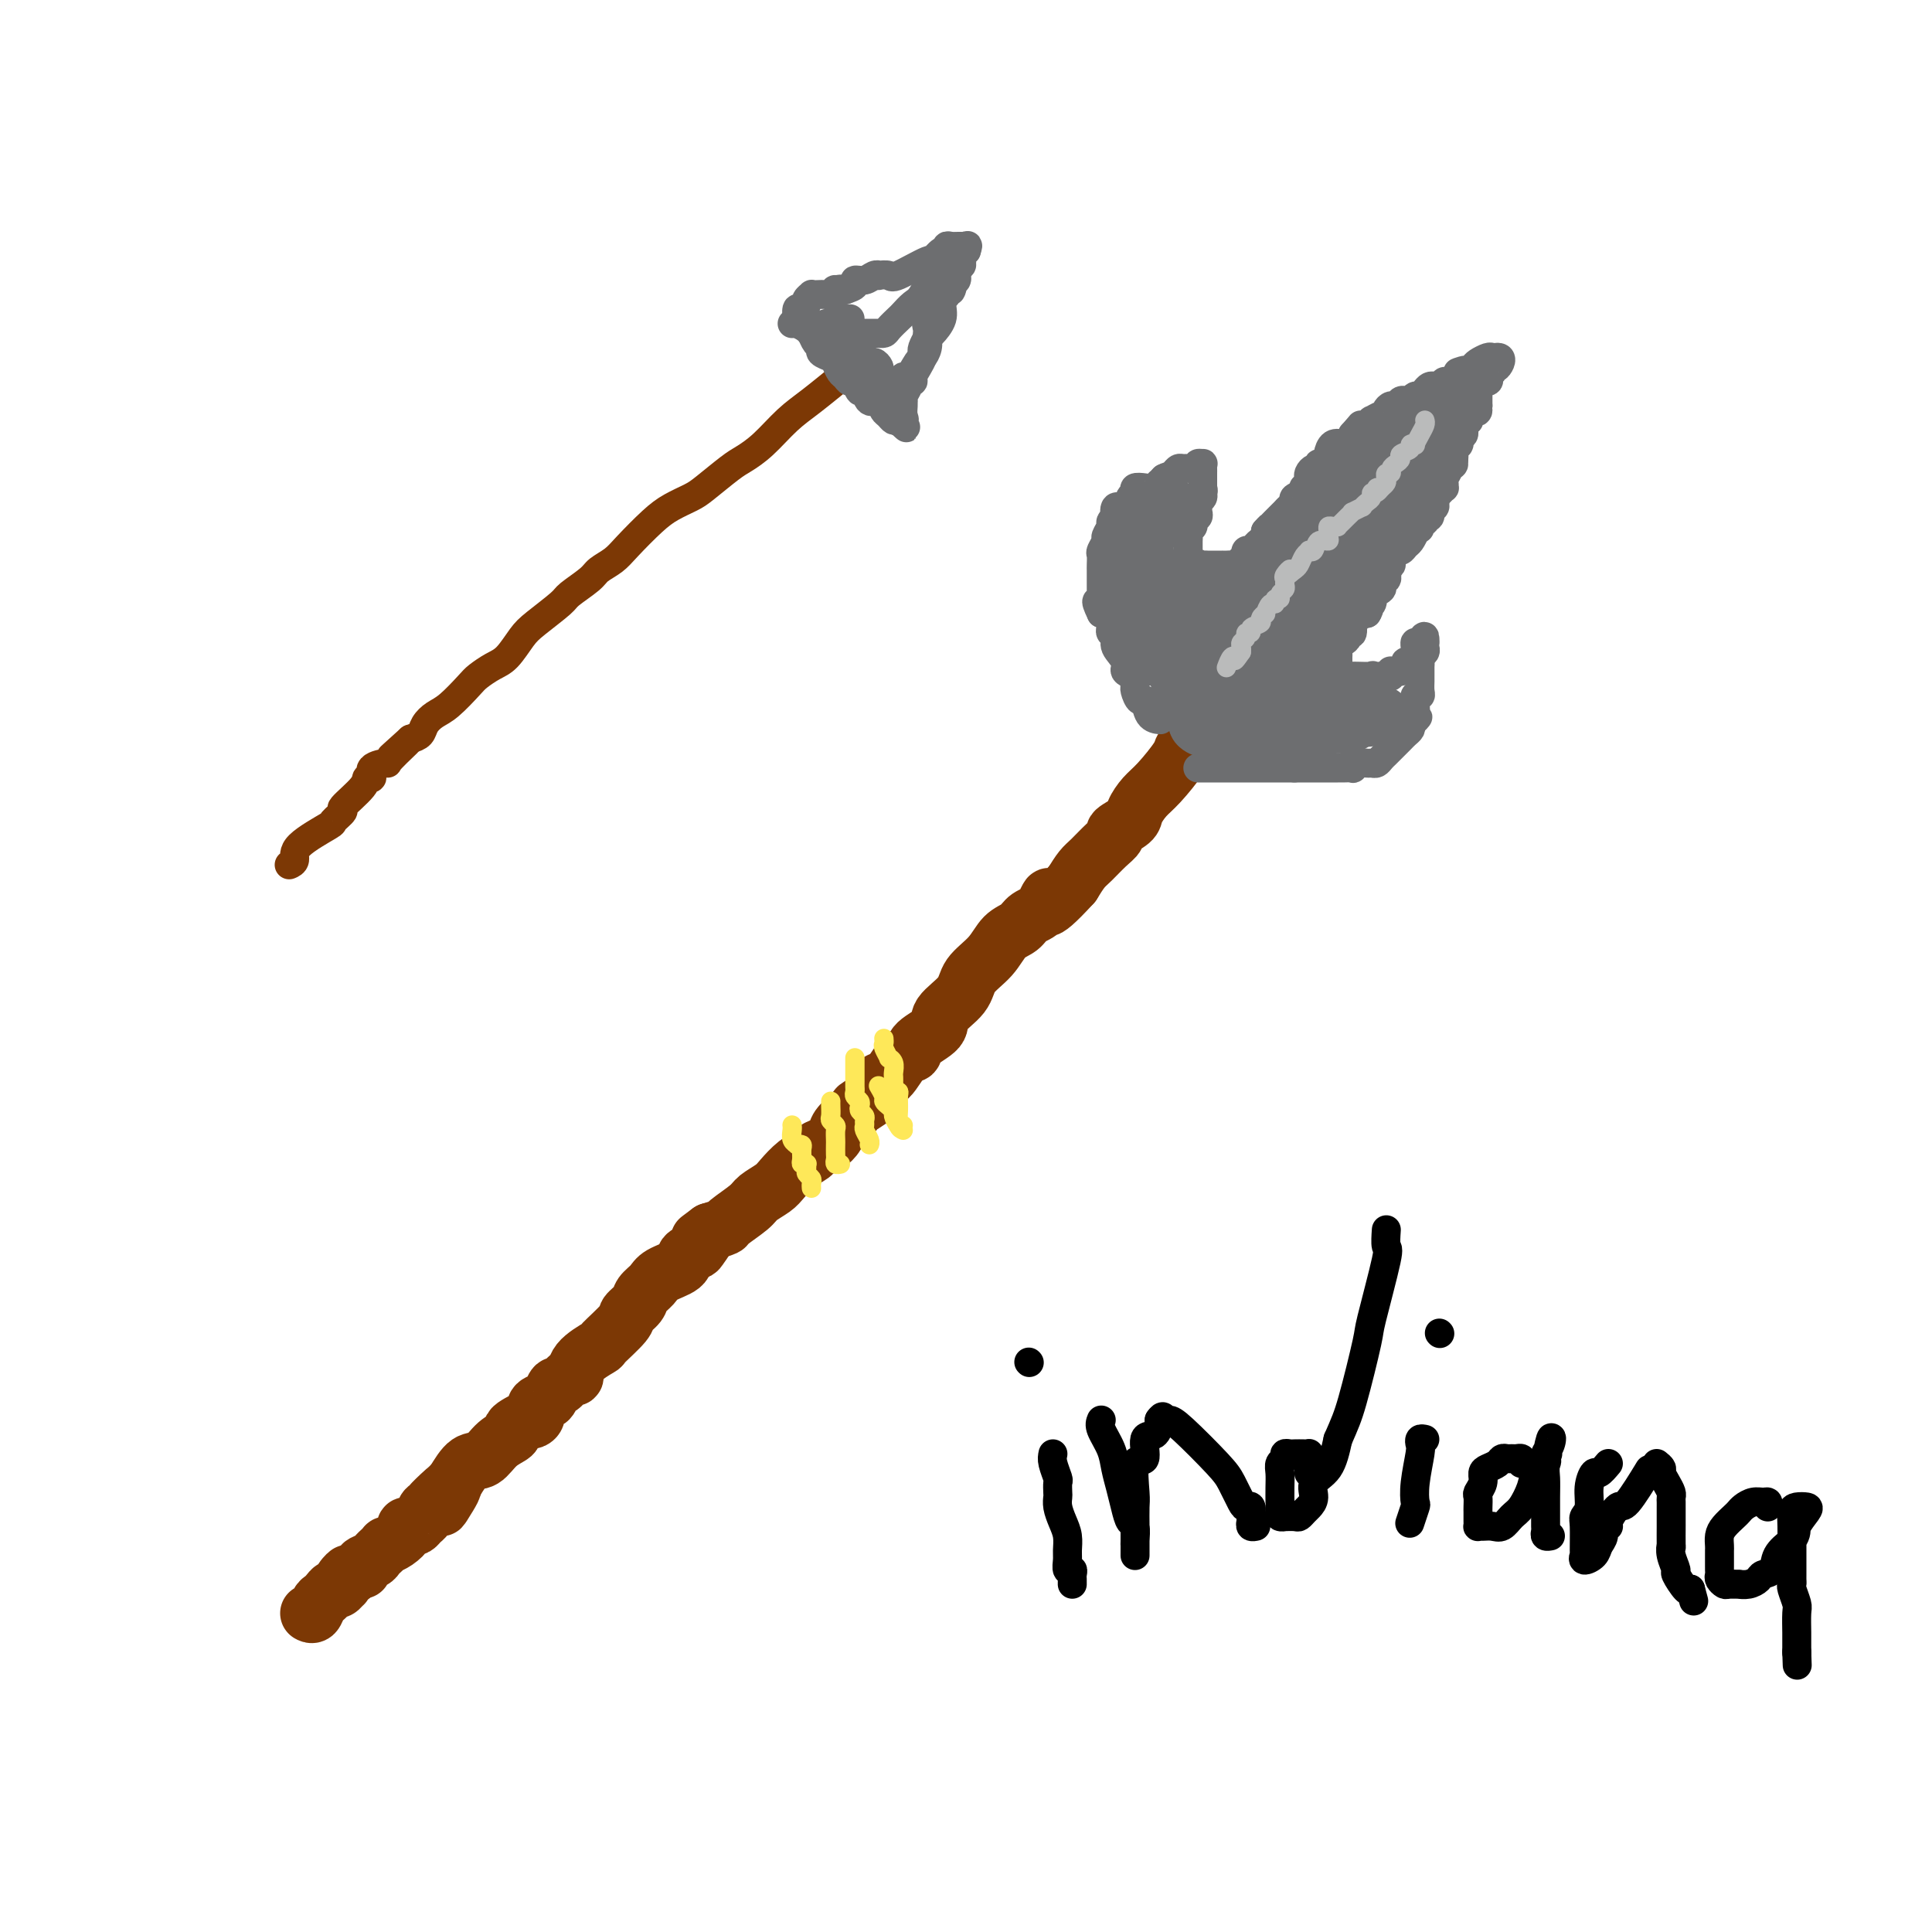 <svg viewBox='0 0 400 400' version='1.1' xmlns='http://www.w3.org/2000/svg' xmlns:xlink='http://www.w3.org/1999/xlink'><g fill='none' stroke='#7C3805' stroke-width='12' stroke-linecap='round' stroke-linejoin='round'><path d='M263,134c-0.335,0.018 -0.671,0.036 -1,0c-0.329,-0.036 -0.653,-0.124 -1,0c-0.347,0.124 -0.719,0.462 -1,1c-0.281,0.538 -0.470,1.277 -1,2c-0.530,0.723 -1.399,1.431 -2,2c-0.601,0.569 -0.934,0.998 -1,1c-0.066,0.002 0.134,-0.423 0,0c-0.134,0.423 -0.602,1.693 -1,2c-0.398,0.307 -0.725,-0.349 -1,0c-0.275,0.349 -0.498,1.704 -1,3c-0.502,1.296 -1.284,2.532 -2,3c-0.716,0.468 -1.367,0.166 -2,1c-0.633,0.834 -1.247,2.803 -2,4c-0.753,1.197 -1.645,1.623 -2,2c-0.355,0.377 -0.173,0.705 -1,2c-0.827,1.295 -2.664,3.555 -4,5c-1.336,1.445 -2.171,2.074 -3,3c-0.829,0.926 -1.653,2.148 -2,3c-0.347,0.852 -0.218,1.334 -1,2c-0.782,0.666 -2.474,1.514 -3,2c-0.526,0.486 0.116,0.608 0,1c-0.116,0.392 -0.990,1.054 -2,2c-1.010,0.946 -2.157,2.178 -3,3c-0.843,0.822 -1.384,1.235 -2,2c-0.616,0.765 -1.308,1.883 -2,3'/><path d='M222,183c-7.457,8.164 -5.601,4.073 -5,3c0.601,-1.073 -0.053,0.873 -1,2c-0.947,1.127 -2.187,1.434 -3,2c-0.813,0.566 -1.198,1.389 -2,2c-0.802,0.611 -2.020,1.010 -3,2c-0.980,0.990 -1.723,2.572 -3,4c-1.277,1.428 -3.089,2.704 -4,4c-0.911,1.296 -0.922,2.614 -2,4c-1.078,1.386 -3.222,2.841 -4,4c-0.778,1.159 -0.189,2.024 -1,3c-0.811,0.976 -3.021,2.064 -4,3c-0.979,0.936 -0.728,1.719 -1,2c-0.272,0.281 -1.069,0.058 -2,1c-0.931,0.942 -1.998,3.048 -3,4c-1.002,0.952 -1.939,0.748 -2,1c-0.061,0.252 0.756,0.959 0,2c-0.756,1.041 -3.084,2.415 -4,3c-0.916,0.585 -0.421,0.380 -1,1c-0.579,0.620 -2.234,2.063 -3,3c-0.766,0.937 -0.645,1.366 -1,2c-0.355,0.634 -1.187,1.472 -2,2c-0.813,0.528 -1.606,0.746 -2,1c-0.394,0.254 -0.389,0.544 -1,1c-0.611,0.456 -1.838,1.080 -3,2c-1.162,0.920 -2.259,2.138 -3,3c-0.741,0.862 -1.124,1.369 -2,2c-0.876,0.631 -2.243,1.387 -3,2c-0.757,0.613 -0.904,1.082 -2,2c-1.096,0.918 -3.141,2.286 -4,3c-0.859,0.714 -0.531,0.776 -1,1c-0.469,0.224 -1.734,0.612 -3,1'/><path d='M147,255c-3.886,2.903 -1.602,1.162 -1,1c0.602,-0.162 -0.479,1.255 -1,2c-0.521,0.745 -0.481,0.818 -1,1c-0.519,0.182 -1.596,0.471 -2,1c-0.404,0.529 -0.134,1.296 -1,2c-0.866,0.704 -2.867,1.344 -4,2c-1.133,0.656 -1.400,1.328 -2,2c-0.600,0.672 -1.535,1.343 -2,2c-0.465,0.657 -0.461,1.298 -1,2c-0.539,0.702 -1.623,1.464 -2,2c-0.377,0.536 -0.048,0.845 -1,2c-0.952,1.155 -3.185,3.155 -4,4c-0.815,0.845 -0.211,0.536 -1,1c-0.789,0.464 -2.971,1.702 -4,3c-1.029,1.298 -0.906,2.656 -1,3c-0.094,0.344 -0.405,-0.325 -1,0c-0.595,0.325 -1.474,1.644 -2,2c-0.526,0.356 -0.700,-0.252 -1,0c-0.300,0.252 -0.724,1.364 -1,2c-0.276,0.636 -0.402,0.797 -1,1c-0.598,0.203 -1.669,0.450 -2,1c-0.331,0.550 0.079,1.404 0,2c-0.079,0.596 -0.646,0.933 -1,1c-0.354,0.067 -0.496,-0.135 -1,0c-0.504,0.135 -1.370,0.608 -2,1c-0.630,0.392 -1.025,0.705 -1,1c0.025,0.295 0.471,0.574 0,1c-0.471,0.426 -1.858,1.001 -3,2c-1.142,0.999 -2.038,2.423 -3,3c-0.962,0.577 -1.989,0.308 -3,1c-1.011,0.692 -2.005,2.346 -3,4'/><path d='M94,307c-8.374,8.106 -2.808,2.371 -1,1c1.808,-1.371 -0.142,1.622 -1,3c-0.858,1.378 -0.625,1.143 -1,1c-0.375,-0.143 -1.357,-0.192 -2,0c-0.643,0.192 -0.945,0.626 -1,1c-0.055,0.374 0.139,0.688 0,1c-0.139,0.312 -0.610,0.622 -1,1c-0.390,0.378 -0.698,0.826 -1,1c-0.302,0.174 -0.596,0.075 -1,0c-0.404,-0.075 -0.916,-0.126 -1,0c-0.084,0.126 0.262,0.429 0,1c-0.262,0.571 -1.131,1.410 -2,2c-0.869,0.590 -1.737,0.932 -2,1c-0.263,0.068 0.079,-0.137 0,0c-0.079,0.137 -0.581,0.615 -1,1c-0.419,0.385 -0.756,0.677 -1,1c-0.244,0.323 -0.394,0.678 -1,1c-0.606,0.322 -1.668,0.612 -2,1c-0.332,0.388 0.064,0.874 0,1c-0.064,0.126 -0.590,-0.107 -1,0c-0.410,0.107 -0.705,0.553 -1,1'/><path d='M73,326c-3.415,2.896 -1.454,0.636 -1,0c0.454,-0.636 -0.599,0.351 -1,1c-0.401,0.649 -0.149,0.962 0,1c0.149,0.038 0.195,-0.197 0,0c-0.195,0.197 -0.630,0.825 -1,1c-0.370,0.175 -0.676,-0.103 -1,0c-0.324,0.103 -0.665,0.588 -1,1c-0.335,0.412 -0.664,0.751 -1,1c-0.336,0.249 -0.678,0.407 -1,1c-0.322,0.593 -0.625,1.621 -1,2c-0.375,0.379 -0.821,0.108 -1,0c-0.179,-0.108 -0.089,-0.054 0,0'/></g>
<g fill='none' stroke='#6D6E70' stroke-width='6' stroke-linecap='round' stroke-linejoin='round'><path d='M240,149c0.202,0.018 0.404,0.037 0,0c-0.404,-0.037 -1.415,-0.128 -2,-1c-0.585,-0.872 -0.746,-2.524 -1,-3c-0.254,-0.476 -0.602,0.223 -1,0c-0.398,-0.223 -0.847,-1.369 -1,-2c-0.153,-0.631 -0.011,-0.749 0,-1c0.011,-0.251 -0.110,-0.637 0,-1c0.110,-0.363 0.451,-0.703 0,-1c-0.451,-0.297 -1.694,-0.552 -2,-1c-0.306,-0.448 0.324,-1.090 0,-2c-0.324,-0.910 -1.604,-2.089 -2,-3c-0.396,-0.911 0.091,-1.553 0,-2c-0.091,-0.447 -0.759,-0.698 -1,-1c-0.241,-0.302 -0.053,-0.656 0,-1c0.053,-0.344 -0.027,-0.680 0,-1c0.027,-0.320 0.161,-0.625 0,-1c-0.161,-0.375 -0.617,-0.822 -1,-1c-0.383,-0.178 -0.691,-0.089 -1,0'/><path d='M228,127c-1.856,-3.810 -0.497,-2.334 0,-2c0.497,0.334 0.133,-0.474 0,-1c-0.133,-0.526 -0.036,-0.772 0,-1c0.036,-0.228 0.010,-0.439 0,-1c-0.010,-0.561 -0.003,-1.473 0,-2c0.003,-0.527 0.001,-0.670 0,-1c-0.001,-0.330 -0.001,-0.847 0,-1c0.001,-0.153 0.004,0.057 0,0c-0.004,-0.057 -0.016,-0.381 0,-1c0.016,-0.619 0.061,-1.532 0,-2c-0.061,-0.468 -0.228,-0.492 0,-1c0.228,-0.508 0.849,-1.499 1,-2c0.151,-0.501 -0.169,-0.510 0,-1c0.169,-0.490 0.828,-1.460 1,-2c0.172,-0.540 -0.143,-0.651 0,-1c0.143,-0.349 0.745,-0.938 1,-1c0.255,-0.062 0.164,0.401 0,0c-0.164,-0.401 -0.399,-1.666 0,-2c0.399,-0.334 1.433,0.264 2,0c0.567,-0.264 0.666,-1.390 1,-2c0.334,-0.610 0.902,-0.703 1,-1c0.098,-0.297 -0.276,-0.797 0,-1c0.276,-0.203 1.201,-0.110 2,0c0.799,0.110 1.472,0.236 2,0c0.528,-0.236 0.911,-0.833 1,-1c0.089,-0.167 -0.118,0.095 0,0c0.118,-0.095 0.559,-0.548 1,-1'/><path d='M241,99c1.727,-0.884 1.044,-0.094 1,0c-0.044,0.094 0.553,-0.510 1,-1c0.447,-0.490 0.746,-0.867 1,-1c0.254,-0.133 0.464,-0.021 1,0c0.536,0.021 1.397,-0.048 2,0c0.603,0.048 0.946,0.212 1,0c0.054,-0.212 -0.182,-0.800 0,-1c0.182,-0.200 0.781,-0.012 1,0c0.219,0.012 0.059,-0.152 0,0c-0.059,0.152 -0.016,0.619 0,1c0.016,0.381 0.004,0.677 0,1c-0.004,0.323 -0.001,0.674 0,1c0.001,0.326 0.000,0.626 0,1c-0.000,0.374 -0.000,0.821 0,1c0.000,0.179 0.000,0.089 0,0'/><path d='M249,101c0.293,0.797 0.026,0.788 0,1c-0.026,0.212 0.189,0.644 0,1c-0.189,0.356 -0.783,0.634 -1,1c-0.217,0.366 -0.057,0.819 0,1c0.057,0.181 0.011,0.090 0,0c-0.011,-0.090 0.012,-0.179 0,0c-0.012,0.179 -0.060,0.625 0,1c0.060,0.375 0.226,0.678 0,1c-0.226,0.322 -0.845,0.662 -1,1c-0.155,0.338 0.155,0.673 0,1c-0.155,0.327 -0.774,0.646 -1,1c-0.226,0.354 -0.060,0.742 0,1c0.060,0.258 0.015,0.384 0,1c-0.015,0.616 -0.001,1.720 0,2c0.001,0.280 -0.010,-0.265 0,0c0.010,0.265 0.041,1.341 0,2c-0.041,0.659 -0.155,0.903 0,1c0.155,0.097 0.577,0.049 1,0'/><path d='M247,117c-0.070,2.475 0.753,0.663 1,0c0.247,-0.663 -0.084,-0.178 0,0c0.084,0.178 0.582,0.048 1,0c0.418,-0.048 0.756,-0.013 1,0c0.244,0.013 0.394,0.003 1,0c0.606,-0.003 1.668,0.000 2,0c0.332,-0.000 -0.065,-0.004 0,0c0.065,0.004 0.591,0.015 1,0c0.409,-0.015 0.702,-0.056 1,0c0.298,0.056 0.602,0.208 1,0c0.398,-0.208 0.891,-0.778 1,-1c0.109,-0.222 -0.164,-0.098 0,0c0.164,0.098 0.766,0.171 1,0c0.234,-0.171 0.100,-0.585 0,-1c-0.100,-0.415 -0.168,-0.832 0,-1c0.168,-0.168 0.571,-0.087 1,0c0.429,0.087 0.886,0.182 1,0c0.114,-0.182 -0.113,-0.640 0,-1c0.113,-0.360 0.566,-0.622 1,-1c0.434,-0.378 0.848,-0.871 1,-1c0.152,-0.129 0.044,0.106 0,0c-0.044,-0.106 -0.022,-0.553 0,-1'/><path d='M262,110c1.107,-1.262 0.874,-0.915 1,-1c0.126,-0.085 0.613,-0.600 1,-1c0.387,-0.400 0.676,-0.685 1,-1c0.324,-0.315 0.683,-0.662 1,-1c0.317,-0.338 0.593,-0.669 1,-1c0.407,-0.331 0.945,-0.662 1,-1c0.055,-0.338 -0.374,-0.682 0,-1c0.374,-0.318 1.550,-0.610 2,-1c0.450,-0.390 0.172,-0.878 0,-1c-0.172,-0.122 -0.240,0.121 0,0c0.240,-0.121 0.786,-0.606 1,-1c0.214,-0.394 0.095,-0.698 0,-1c-0.095,-0.302 -0.166,-0.602 0,-1c0.166,-0.398 0.570,-0.895 1,-1c0.430,-0.105 0.885,0.180 1,0c0.115,-0.180 -0.111,-0.826 0,-1c0.111,-0.174 0.558,0.125 1,0c0.442,-0.125 0.878,-0.674 1,-1c0.122,-0.326 -0.069,-0.430 0,-1c0.069,-0.570 0.397,-1.606 1,-2c0.603,-0.394 1.481,-0.147 2,0c0.519,0.147 0.678,0.193 1,0c0.322,-0.193 0.806,-0.627 1,-1c0.194,-0.373 0.097,-0.687 0,-1'/><path d='M280,90c2.947,-3.338 1.316,-1.683 1,-1c-0.316,0.683 0.684,0.394 1,0c0.316,-0.394 -0.052,-0.894 0,-1c0.052,-0.106 0.526,0.183 1,0c0.474,-0.183 0.949,-0.836 1,-1c0.051,-0.164 -0.323,0.162 0,0c0.323,-0.162 1.343,-0.813 2,-1c0.657,-0.187 0.949,0.090 1,0c0.051,-0.090 -0.141,-0.546 0,-1c0.141,-0.454 0.615,-0.905 1,-1c0.385,-0.095 0.680,0.167 1,0c0.320,-0.167 0.663,-0.762 1,-1c0.337,-0.238 0.668,-0.119 1,0c0.332,0.119 0.666,0.238 1,0c0.334,-0.238 0.667,-0.835 1,-1c0.333,-0.165 0.667,0.100 1,0c0.333,-0.100 0.667,-0.567 1,-1c0.333,-0.433 0.666,-0.833 1,-1c0.334,-0.167 0.670,-0.100 1,0c0.330,0.100 0.656,0.233 1,0c0.344,-0.233 0.708,-0.832 1,-1c0.292,-0.168 0.512,0.095 1,0c0.488,-0.095 1.244,-0.547 2,-1'/><path d='M302,78c3.355,-2.079 0.743,-1.278 0,-1c-0.743,0.278 0.382,0.032 1,0c0.618,-0.032 0.729,0.149 1,0c0.271,-0.149 0.703,-0.628 1,-1c0.297,-0.372 0.458,-0.635 1,-1c0.542,-0.365 1.465,-0.830 2,-1c0.535,-0.170 0.683,-0.046 1,0c0.317,0.046 0.805,0.013 1,0c0.195,-0.013 0.098,-0.007 0,0'/><path d='M310,74c1.302,-0.149 0.559,1.480 0,2c-0.559,0.520 -0.932,-0.067 -1,0c-0.068,0.067 0.170,0.788 0,1c-0.170,0.212 -0.750,-0.084 -1,0c-0.250,0.084 -0.172,0.547 0,1c0.172,0.453 0.438,0.895 0,1c-0.438,0.105 -1.582,-0.125 -2,0c-0.418,0.125 -0.112,0.607 0,1c0.112,0.393 0.030,0.696 0,1c-0.030,0.304 -0.008,0.607 0,1c0.008,0.393 0.002,0.875 0,1c-0.002,0.125 -0.001,-0.107 0,0c0.001,0.107 0.000,0.554 0,1'/><path d='M306,84c-0.574,1.785 -0.009,1.249 0,1c0.009,-0.249 -0.537,-0.211 -1,0c-0.463,0.211 -0.842,0.595 -1,1c-0.158,0.405 -0.095,0.829 0,1c0.095,0.171 0.223,0.087 0,0c-0.223,-0.087 -0.796,-0.178 -1,0c-0.204,0.178 -0.041,0.626 0,1c0.041,0.374 -0.042,0.675 0,1c0.042,0.325 0.208,0.675 0,1c-0.208,0.325 -0.792,0.626 -1,1c-0.208,0.374 -0.042,0.821 0,1c0.042,0.179 -0.041,0.089 0,0c0.041,-0.089 0.207,-0.179 0,0c-0.207,0.179 -0.786,0.625 -1,1c-0.214,0.375 -0.061,0.679 0,1c0.061,0.321 0.031,0.661 0,1'/><path d='M301,95c-0.708,1.937 0.020,1.278 0,1c-0.020,-0.278 -0.790,-0.176 -1,0c-0.210,0.176 0.141,0.425 0,1c-0.141,0.575 -0.773,1.477 -1,2c-0.227,0.523 -0.051,0.666 0,1c0.051,0.334 -0.025,0.860 0,1c0.025,0.140 0.151,-0.107 0,0c-0.151,0.107 -0.579,0.567 -1,1c-0.421,0.433 -0.835,0.838 -1,1c-0.165,0.162 -0.083,0.081 0,0'/><path d='M248,159c0.651,0.000 1.302,0.000 2,0c0.698,0.000 1.444,0.000 2,0c0.556,0.000 0.922,0.000 1,0c0.078,0.000 -0.133,0.000 0,0c0.133,0.000 0.609,0.000 1,0c0.391,0.000 0.696,0.000 1,0c0.304,0.000 0.605,0.000 1,0c0.395,0.000 0.883,0.000 1,0c0.117,0.000 -0.137,0.000 0,0c0.137,0.000 0.667,0.000 1,0c0.333,0.000 0.471,0.000 1,0c0.529,0.000 1.451,0.000 2,0c0.549,0.000 0.725,0.000 1,0c0.275,-0.000 0.647,-0.000 1,0c0.353,0.000 0.686,0.000 1,0c0.314,-0.000 0.609,0.000 1,0c0.391,0.000 0.878,0.000 1,0c0.122,0.000 -0.121,0.000 0,0c0.121,0.000 0.606,0.000 1,0c0.394,0.000 0.697,0.000 1,0'/><path d='M268,159c3.273,-0.000 1.454,-0.000 1,0c-0.454,0.000 0.455,0.000 1,0c0.545,-0.000 0.725,-0.000 1,0c0.275,0.000 0.646,0.000 1,0c0.354,-0.000 0.690,-0.000 1,0c0.310,0.000 0.592,0.000 1,0c0.408,-0.000 0.940,-0.000 1,0c0.060,0.000 -0.352,0.001 0,0c0.352,-0.001 1.469,-0.004 2,0c0.531,0.004 0.475,0.015 1,0c0.525,-0.015 1.632,-0.057 2,0c0.368,0.057 -0.004,0.212 0,0c0.004,-0.212 0.382,-0.792 1,-1c0.618,-0.208 1.475,-0.045 2,0c0.525,0.045 0.718,-0.029 1,0c0.282,0.029 0.653,0.163 1,0c0.347,-0.163 0.670,-0.621 1,-1c0.330,-0.379 0.665,-0.679 1,-1c0.335,-0.321 0.668,-0.663 1,-1c0.332,-0.337 0.664,-0.667 1,-1c0.336,-0.333 0.678,-0.667 1,-1c0.322,-0.333 0.625,-0.664 1,-1c0.375,-0.336 0.822,-0.678 1,-1c0.178,-0.322 0.086,-0.625 0,-1c-0.086,-0.375 -0.168,-0.821 0,-1c0.168,-0.179 0.584,-0.089 1,0'/><path d='M293,149c1.084,-1.201 0.294,-0.202 0,0c-0.294,0.202 -0.093,-0.393 0,-1c0.093,-0.607 0.077,-1.227 0,-2c-0.077,-0.773 -0.217,-1.700 0,-2c0.217,-0.300 0.790,0.025 1,0c0.210,-0.025 0.056,-0.402 0,-1c-0.056,-0.598 -0.015,-1.417 0,-2c0.015,-0.583 0.004,-0.930 0,-1c-0.004,-0.070 -0.002,0.136 0,0c0.002,-0.136 0.004,-0.614 0,-1c-0.004,-0.386 -0.015,-0.681 0,-1c0.015,-0.319 0.057,-0.663 0,-1c-0.057,-0.337 -0.211,-0.668 0,-1c0.211,-0.332 0.788,-0.666 1,-1c0.212,-0.334 0.061,-0.667 0,-1c-0.061,-0.333 -0.030,-0.667 0,-1'/><path d='M295,133c0.144,-2.462 -0.498,-0.617 -1,0c-0.502,0.617 -0.866,0.007 -1,0c-0.134,-0.007 -0.039,0.591 0,1c0.039,0.409 0.020,0.631 0,1c-0.020,0.369 -0.043,0.886 0,1c0.043,0.114 0.152,-0.176 0,0c-0.152,0.176 -0.565,0.818 -1,1c-0.435,0.182 -0.891,-0.094 -1,0c-0.109,0.094 0.128,0.560 0,1c-0.128,0.440 -0.622,0.854 -1,1c-0.378,0.146 -0.640,0.025 -1,0c-0.360,-0.025 -0.817,0.046 -1,0c-0.183,-0.046 -0.090,-0.208 0,0c0.090,0.208 0.178,0.787 0,1c-0.178,0.213 -0.622,0.061 -1,0c-0.378,-0.061 -0.689,-0.030 -1,0'/><path d='M286,140c-1.890,1.083 -2.116,0.290 -2,0c0.116,-0.290 0.575,-0.078 0,0c-0.575,0.078 -2.185,0.021 -3,0c-0.815,-0.021 -0.835,-0.006 -1,0c-0.165,0.006 -0.476,0.002 -1,0c-0.524,-0.002 -1.262,-0.001 -2,0'/><path d='M277,140c-1.500,0.000 -0.750,0.000 0,0'/><path d='M277,140c-0.000,-0.177 -0.000,-0.621 0,-1c0.000,-0.379 0.000,-0.693 0,-1c-0.000,-0.307 -0.001,-0.607 0,-1c0.001,-0.393 0.003,-0.879 0,-1c-0.003,-0.121 -0.011,0.123 0,0c0.011,-0.123 0.040,-0.612 0,-1c-0.040,-0.388 -0.150,-0.675 0,-1c0.150,-0.325 0.561,-0.687 1,-1c0.439,-0.313 0.906,-0.576 1,-1c0.094,-0.424 -0.186,-1.007 0,-1c0.186,0.007 0.837,0.604 1,0c0.163,-0.604 -0.164,-2.411 0,-3c0.164,-0.589 0.817,0.038 1,0c0.183,-0.038 -0.105,-0.741 0,-1c0.105,-0.259 0.601,-0.074 1,0c0.399,0.074 0.699,0.037 1,0'/><path d='M283,127c0.868,-1.266 0.037,-0.932 0,-1c-0.037,-0.068 0.720,-0.539 1,-1c0.280,-0.461 0.083,-0.911 0,-1c-0.083,-0.089 -0.051,0.183 0,0c0.051,-0.183 0.123,-0.823 0,-1c-0.123,-0.177 -0.439,0.107 0,0c0.439,-0.107 1.633,-0.606 2,-1c0.367,-0.394 -0.094,-0.683 0,-1c0.094,-0.317 0.742,-0.661 1,-1c0.258,-0.339 0.125,-0.673 0,-1c-0.125,-0.327 -0.241,-0.647 0,-1c0.241,-0.353 0.838,-0.739 1,-1c0.162,-0.261 -0.112,-0.398 0,-1c0.112,-0.602 0.608,-1.671 1,-2c0.392,-0.329 0.680,0.080 1,0c0.320,-0.080 0.674,-0.650 1,-1c0.326,-0.350 0.626,-0.479 1,-1c0.374,-0.521 0.821,-1.435 1,-2c0.179,-0.565 0.089,-0.783 0,-1'/><path d='M293,109c1.769,-2.802 1.191,-0.808 1,0c-0.191,0.808 0.005,0.429 0,0c-0.005,-0.429 -0.211,-0.907 0,-1c0.211,-0.093 0.840,0.199 1,0c0.160,-0.199 -0.150,-0.890 0,-1c0.150,-0.110 0.758,0.360 1,0c0.242,-0.360 0.117,-1.549 0,-2c-0.117,-0.451 -0.228,-0.163 0,0c0.228,0.163 0.793,0.201 1,0c0.207,-0.201 0.055,-0.642 0,-1c-0.055,-0.358 -0.015,-0.635 0,-1c0.015,-0.365 0.004,-0.819 0,-1c-0.004,-0.181 -0.002,-0.091 0,0'/></g>
<g fill='none' stroke='#6D6E70' stroke-width='12' stroke-linecap='round' stroke-linejoin='round'><path d='M301,85c-0.332,0.022 -0.664,0.043 -1,0c-0.336,-0.043 -0.678,-0.151 -1,0c-0.322,0.151 -0.626,0.561 -1,1c-0.374,0.439 -0.817,0.906 -1,1c-0.183,0.094 -0.105,-0.186 0,0c0.105,0.186 0.238,0.837 0,1c-0.238,0.163 -0.847,-0.163 -1,0c-0.153,0.163 0.151,0.813 0,1c-0.151,0.187 -0.758,-0.090 -1,0c-0.242,0.090 -0.120,0.546 0,1c0.120,0.454 0.238,0.905 0,1c-0.238,0.095 -0.833,-0.167 -1,0c-0.167,0.167 0.095,0.762 0,1c-0.095,0.238 -0.548,0.119 -1,0'/><path d='M293,92c-1.233,1.260 -0.315,0.911 0,1c0.315,0.089 0.028,0.615 0,1c-0.028,0.385 0.203,0.628 0,1c-0.203,0.372 -0.842,0.873 -1,1c-0.158,0.127 0.164,-0.121 0,0c-0.164,0.121 -0.814,0.611 -1,1c-0.186,0.389 0.091,0.678 0,1c-0.091,0.322 -0.550,0.678 -1,1c-0.450,0.322 -0.891,0.611 -1,1c-0.109,0.389 0.115,0.879 0,1c-0.115,0.121 -0.570,-0.126 -1,0c-0.430,0.126 -0.836,0.625 -1,1c-0.164,0.375 -0.086,0.626 0,1c0.086,0.374 0.180,0.873 0,1c-0.180,0.127 -0.635,-0.116 -1,0c-0.365,0.116 -0.640,0.593 -1,1c-0.360,0.407 -0.804,0.744 -1,1c-0.196,0.256 -0.145,0.429 0,1c0.145,0.571 0.385,1.538 0,2c-0.385,0.462 -1.396,0.418 -2,1c-0.604,0.582 -0.802,1.791 -1,3'/><path d='M281,113c-2.079,3.427 -1.278,1.495 -1,1c0.278,-0.495 0.033,0.448 0,1c-0.033,0.552 0.146,0.715 0,1c-0.146,0.285 -0.617,0.694 -1,1c-0.383,0.306 -0.677,0.510 -1,1c-0.323,0.490 -0.674,1.266 -1,2c-0.326,0.734 -0.626,1.426 -1,2c-0.374,0.574 -0.821,1.032 -1,1c-0.179,-0.032 -0.089,-0.552 0,0c0.089,0.552 0.178,2.176 0,3c-0.178,0.824 -0.622,0.847 -1,1c-0.378,0.153 -0.689,0.437 -1,1c-0.311,0.563 -0.622,1.407 -1,2c-0.378,0.593 -0.822,0.935 -1,1c-0.178,0.065 -0.089,-0.148 0,0c0.089,0.148 0.178,0.655 0,1c-0.178,0.345 -0.622,0.527 -1,1c-0.378,0.473 -0.689,1.236 -1,2'/><path d='M269,135c-2.100,3.659 -1.351,1.806 -1,1c0.351,-0.806 0.305,-0.567 0,0c-0.305,0.567 -0.871,1.460 -1,2c-0.129,0.540 0.177,0.725 0,1c-0.177,0.275 -0.836,0.638 -1,1c-0.164,0.362 0.166,0.723 0,1c-0.166,0.277 -0.828,0.471 -1,1c-0.172,0.529 0.147,1.395 0,2c-0.147,0.605 -0.761,0.949 -1,1c-0.239,0.051 -0.102,-0.193 0,0c0.102,0.193 0.171,0.822 0,1c-0.171,0.178 -0.582,-0.097 -1,0c-0.418,0.097 -0.843,0.565 -1,1c-0.157,0.435 -0.045,0.839 0,1c0.045,0.161 0.022,0.081 0,0'/><path d='M262,148c-1.318,2.233 -1.114,1.316 -1,1c0.114,-0.316 0.136,-0.032 0,0c-0.136,0.032 -0.432,-0.188 -1,0c-0.568,0.188 -1.409,0.782 -2,1c-0.591,0.218 -0.932,0.059 -1,0c-0.068,-0.059 0.135,-0.017 0,0c-0.135,0.017 -0.610,0.008 -1,0c-0.390,-0.008 -0.696,-0.016 -1,0c-0.304,0.016 -0.607,0.056 -1,0c-0.393,-0.056 -0.875,-0.207 -1,0c-0.125,0.207 0.107,0.774 0,1c-0.107,0.226 -0.554,0.113 -1,0'/><path d='M252,151c-1.745,0.453 -1.109,0.085 -1,0c0.109,-0.085 -0.309,0.113 -1,0c-0.691,-0.113 -1.653,-0.537 -2,-1c-0.347,-0.463 -0.078,-0.964 0,-1c0.078,-0.036 -0.035,0.392 0,0c0.035,-0.392 0.219,-1.605 0,-2c-0.219,-0.395 -0.842,0.026 -1,0c-0.158,-0.026 0.150,-0.500 0,-1c-0.150,-0.500 -0.757,-1.027 -1,-1c-0.243,0.027 -0.121,0.606 0,0c0.121,-0.606 0.242,-2.397 0,-3c-0.242,-0.603 -0.848,-0.017 -1,0c-0.152,0.017 0.152,-0.534 0,-1c-0.152,-0.466 -0.758,-0.847 -1,-1c-0.242,-0.153 -0.121,-0.076 0,0'/><path d='M244,140c-0.632,-1.948 -0.212,-1.817 0,-2c0.212,-0.183 0.215,-0.679 0,-1c-0.215,-0.321 -0.650,-0.467 -1,-1c-0.350,-0.533 -0.616,-1.452 -1,-2c-0.384,-0.548 -0.888,-0.724 -1,-1c-0.112,-0.276 0.167,-0.652 0,-1c-0.167,-0.348 -0.780,-0.670 -1,-1c-0.220,-0.330 -0.049,-0.670 0,-1c0.049,-0.330 -0.026,-0.651 0,-1c0.026,-0.349 0.151,-0.724 0,-1c-0.151,-0.276 -0.579,-0.451 -1,-1c-0.421,-0.549 -0.834,-1.471 -1,-2c-0.166,-0.529 -0.083,-0.667 0,-1c0.083,-0.333 0.166,-0.863 0,-1c-0.166,-0.137 -0.581,0.118 -1,0c-0.419,-0.118 -0.844,-0.609 -1,-1c-0.156,-0.391 -0.045,-0.683 0,-1c0.045,-0.317 0.022,-0.658 0,-1'/><path d='M236,120c-1.464,-3.256 -1.124,-1.397 -1,-1c0.124,0.397 0.033,-0.667 0,-1c-0.033,-0.333 -0.009,0.064 0,0c0.009,-0.064 0.002,-0.591 0,-1c-0.002,-0.409 -0.001,-0.701 0,-1c0.001,-0.299 0.000,-0.605 0,-1c-0.000,-0.395 -0.000,-0.879 0,-1c0.000,-0.121 0.000,0.122 0,0c-0.000,-0.122 -0.000,-0.610 0,-1c0.000,-0.390 0.000,-0.683 0,-1c-0.000,-0.317 -0.000,-0.659 0,-1'/><path d='M235,111c-0.143,-1.559 -0.001,-0.957 0,-1c0.001,-0.043 -0.140,-0.730 0,-1c0.140,-0.270 0.562,-0.124 1,0c0.438,0.124 0.891,0.227 1,0c0.109,-0.227 -0.125,-0.785 0,-1c0.125,-0.215 0.611,-0.089 1,0c0.389,0.089 0.682,0.139 1,0c0.318,-0.139 0.662,-0.468 1,-1c0.338,-0.532 0.669,-1.266 1,-2'/><path d='M241,105c1.198,-0.932 1.193,-0.261 1,0c-0.193,0.261 -0.573,0.111 -1,0c-0.427,-0.111 -0.902,-0.185 -1,0c-0.098,0.185 0.180,0.627 0,1c-0.180,0.373 -0.818,0.677 -1,1c-0.182,0.323 0.091,0.664 0,1c-0.091,0.336 -0.545,0.668 -1,1'/><path d='M238,109c-0.403,0.813 0.088,0.844 0,1c-0.088,0.156 -0.755,0.437 -1,1c-0.245,0.563 -0.067,1.408 0,2c0.067,0.592 0.022,0.932 0,1c-0.022,0.068 -0.020,-0.135 0,0c0.020,0.135 0.058,0.610 0,1c-0.058,0.390 -0.212,0.696 0,1c0.212,0.304 0.789,0.606 1,1c0.211,0.394 0.057,0.879 0,1c-0.057,0.121 -0.015,-0.123 0,0c0.015,0.123 0.004,0.611 0,1c-0.004,0.389 -0.001,0.678 0,1c0.001,0.322 0.000,0.677 0,1c-0.000,0.323 -0.000,0.614 0,1c0.000,0.386 0.000,0.866 0,1c-0.000,0.134 -0.000,-0.078 0,0c0.000,0.078 0.000,0.444 0,1c-0.000,0.556 -0.000,1.301 0,2c0.000,0.699 0.000,1.353 0,2c-0.000,0.647 -0.000,1.287 0,2c0.000,0.713 0.000,1.500 0,2c-0.000,0.500 -0.000,0.714 0,1c0.000,0.286 0.000,0.643 0,1'/><path d='M238,134c0.167,3.859 0.585,1.008 1,0c0.415,-1.008 0.828,-0.172 1,0c0.172,0.172 0.102,-0.321 0,-1c-0.102,-0.679 -0.237,-1.544 0,-2c0.237,-0.456 0.847,-0.504 1,-1c0.153,-0.496 -0.152,-1.439 0,-2c0.152,-0.561 0.762,-0.739 1,-1c0.238,-0.261 0.104,-0.606 0,-1c-0.104,-0.394 -0.180,-0.838 0,-1c0.180,-0.162 0.615,-0.044 1,0c0.385,0.044 0.719,0.012 1,0c0.281,-0.012 0.509,-0.003 1,0c0.491,0.003 1.246,0.002 2,0'/><path d='M247,125c0.952,-0.000 0.832,-0.000 1,0c0.168,0.000 0.624,0.000 1,0c0.376,-0.000 0.673,-0.000 1,0c0.327,0.000 0.683,0.000 1,0c0.317,-0.000 0.596,-0.000 1,0c0.404,0.000 0.934,0.001 1,0c0.066,-0.001 -0.332,-0.003 0,0c0.332,0.003 1.394,0.011 2,0c0.606,-0.011 0.756,-0.042 1,0c0.244,0.042 0.581,0.155 1,0c0.419,-0.155 0.920,-0.580 1,-1c0.080,-0.420 -0.259,-0.835 0,-1c0.259,-0.165 1.117,-0.082 2,0c0.883,0.082 1.791,0.161 2,0c0.209,-0.161 -0.281,-0.563 0,-1c0.281,-0.437 1.332,-0.910 2,-1c0.668,-0.090 0.951,0.202 1,0c0.049,-0.202 -0.137,-0.898 0,-1c0.137,-0.102 0.596,0.390 1,0c0.404,-0.390 0.752,-1.663 1,-2c0.248,-0.337 0.396,0.260 1,0c0.604,-0.260 1.663,-1.378 2,-2c0.337,-0.622 -0.046,-0.749 0,-1c0.046,-0.251 0.523,-0.625 1,-1'/><path d='M271,114c1.333,-1.632 0.165,-1.211 0,-1c-0.165,0.211 0.673,0.211 1,0c0.327,-0.211 0.143,-0.634 0,-1c-0.143,-0.366 -0.245,-0.676 0,-1c0.245,-0.324 0.836,-0.663 1,-1c0.164,-0.337 -0.099,-0.672 0,-1c0.099,-0.328 0.560,-0.650 1,-1c0.440,-0.350 0.858,-0.727 1,-1c0.142,-0.273 0.009,-0.441 0,-1c-0.009,-0.559 0.106,-1.508 0,-2c-0.106,-0.492 -0.435,-0.527 0,-1c0.435,-0.473 1.632,-1.383 2,-2c0.368,-0.617 -0.095,-0.940 0,-1c0.095,-0.060 0.747,0.143 1,0c0.253,-0.143 0.105,-0.630 0,-1c-0.105,-0.370 -0.169,-0.621 0,-1c0.169,-0.379 0.569,-0.886 1,-1c0.431,-0.114 0.893,0.166 1,0c0.107,-0.166 -0.140,-0.776 0,-1c0.140,-0.224 0.666,-0.060 1,0c0.334,0.060 0.474,0.016 1,0c0.526,-0.016 1.436,-0.005 2,0c0.564,0.005 0.782,0.002 1,0'/><path d='M285,96c1.444,-0.489 1.555,-0.712 2,-1c0.445,-0.288 1.225,-0.640 1,-1c-0.225,-0.360 -1.453,-0.729 -3,0c-1.547,0.729 -3.412,2.556 -4,3c-0.588,0.444 0.102,-0.493 -1,1c-1.102,1.493 -3.997,5.418 -5,7c-1.003,1.582 -0.114,0.821 0,1c0.114,0.179 -0.547,1.300 -1,2c-0.453,0.700 -0.699,0.981 -1,1c-0.301,0.019 -0.658,-0.223 -1,0c-0.342,0.223 -0.669,0.911 -1,2c-0.331,1.089 -0.666,2.580 -1,3c-0.334,0.420 -0.667,-0.231 -1,0c-0.333,0.231 -0.666,1.345 -1,2c-0.334,0.655 -0.671,0.851 -1,1c-0.329,0.149 -0.652,0.249 -1,1c-0.348,0.751 -0.722,2.151 -1,3c-0.278,0.849 -0.458,1.147 -1,2c-0.542,0.853 -1.444,2.259 -2,3c-0.556,0.741 -0.765,0.815 -1,1c-0.235,0.185 -0.496,0.481 -1,1c-0.504,0.519 -1.252,1.259 -2,2'/><path d='M258,130c-3.737,5.284 -1.579,1.993 -1,1c0.579,-0.993 -0.419,0.311 -1,1c-0.581,0.689 -0.743,0.763 -1,1c-0.257,0.237 -0.607,0.637 -1,1c-0.393,0.363 -0.828,0.688 -1,1c-0.172,0.312 -0.082,0.610 0,1c0.082,0.390 0.155,0.870 0,1c-0.155,0.130 -0.538,-0.091 -1,0c-0.462,0.091 -1.003,0.493 -1,1c0.003,0.507 0.550,1.120 1,2c0.450,0.880 0.803,2.025 1,3c0.197,0.975 0.238,1.778 1,2c0.762,0.222 2.246,-0.136 3,0c0.754,0.136 0.779,0.766 1,1c0.221,0.234 0.636,0.073 1,0c0.364,-0.073 0.675,-0.058 1,0c0.325,0.058 0.664,0.159 1,0c0.336,-0.159 0.668,-0.580 1,-1'/><path d='M262,145c1.693,0.737 0.925,0.080 0,0c-0.925,-0.080 -2.005,0.416 -3,0c-0.995,-0.416 -1.903,-1.746 -3,-3c-1.097,-1.254 -2.382,-2.434 -3,-3c-0.618,-0.566 -0.569,-0.520 -1,-1c-0.431,-0.480 -1.344,-1.487 -2,-2c-0.656,-0.513 -1.057,-0.533 -2,-1c-0.943,-0.467 -2.429,-1.380 -3,-2c-0.571,-0.620 -0.227,-0.948 0,-1c0.227,-0.052 0.337,0.171 1,1c0.663,0.829 1.879,2.264 3,3c1.121,0.736 2.146,0.772 3,1c0.854,0.228 1.538,0.649 2,1c0.462,0.351 0.701,0.633 1,1c0.299,0.367 0.657,0.819 1,1c0.343,0.181 0.672,0.090 1,0'/><path d='M257,140c1.732,1.083 0.061,0.290 0,0c-0.061,-0.290 1.487,-0.079 2,0c0.513,0.079 -0.011,0.024 0,0c0.011,-0.024 0.556,-0.017 1,0c0.444,0.017 0.787,0.043 1,0c0.213,-0.043 0.295,-0.156 1,0c0.705,0.156 2.033,0.579 3,1c0.967,0.421 1.573,0.838 2,1c0.427,0.162 0.676,0.068 1,0c0.324,-0.068 0.722,-0.111 1,0c0.278,0.111 0.437,0.376 1,1c0.563,0.624 1.531,1.607 2,2c0.469,0.393 0.440,0.196 1,0c0.560,-0.196 1.708,-0.392 2,0c0.292,0.392 -0.272,1.373 0,2c0.272,0.627 1.378,0.900 2,1c0.622,0.100 0.758,0.027 1,0c0.242,-0.027 0.591,-0.007 1,0c0.409,0.007 0.879,0.002 1,0c0.121,-0.002 -0.108,-0.001 0,0c0.108,0.001 0.554,0.000 1,0'/><path d='M281,148c3.808,1.238 1.329,0.332 1,0c-0.329,-0.332 1.493,-0.089 2,0c0.507,0.089 -0.302,0.023 0,0c0.302,-0.023 1.715,-0.003 2,0c0.285,0.003 -0.557,-0.009 -1,0c-0.443,0.009 -0.486,0.041 -1,0c-0.514,-0.041 -1.500,-0.155 -2,0c-0.500,0.155 -0.515,0.577 -1,1c-0.485,0.423 -1.440,0.845 -2,1c-0.560,0.155 -0.725,0.041 -1,0c-0.275,-0.041 -0.661,-0.011 -1,0c-0.339,0.011 -0.630,0.003 -1,0c-0.370,-0.003 -0.820,-0.001 -1,0c-0.180,0.001 -0.090,0.000 0,0'/><path d='M275,150c-1.802,0.309 -1.806,0.083 -2,0c-0.194,-0.083 -0.577,-0.022 -1,0c-0.423,0.022 -0.887,0.005 -1,0c-0.113,-0.005 0.125,0.002 0,0c-0.125,-0.002 -0.612,-0.015 -1,0c-0.388,0.015 -0.678,0.056 -1,0c-0.322,-0.056 -0.677,-0.208 -1,0c-0.323,0.208 -0.615,0.778 -1,1c-0.385,0.222 -0.863,0.098 -1,0c-0.137,-0.098 0.068,-0.170 0,0c-0.068,0.170 -0.410,0.582 -1,1c-0.590,0.418 -1.428,0.843 -2,1c-0.572,0.157 -0.878,0.045 -1,0c-0.122,-0.045 -0.061,-0.022 0,0'/></g>
<g fill='none' stroke='#BABBBB' stroke-width='4' stroke-linecap='round' stroke-linejoin='round'><path d='M295,87c0.080,0.256 0.161,0.513 0,1c-0.161,0.487 -0.563,1.205 -1,2c-0.437,0.795 -0.909,1.666 -1,2c-0.091,0.334 0.201,0.131 0,0c-0.201,-0.131 -0.894,-0.190 -1,0c-0.106,0.190 0.374,0.628 0,1c-0.374,0.372 -1.602,0.678 -2,1c-0.398,0.322 0.033,0.660 0,1c-0.033,0.340 -0.531,0.683 -1,1c-0.469,0.317 -0.910,0.610 -1,1c-0.090,0.390 0.169,0.878 0,1c-0.169,0.122 -0.767,-0.122 -1,0c-0.233,0.122 -0.101,0.610 0,1c0.101,0.390 0.172,0.683 0,1c-0.172,0.317 -0.586,0.659 -1,1'/><path d='M286,101c-1.636,2.102 -1.226,0.356 -1,0c0.226,-0.356 0.266,0.679 0,1c-0.266,0.321 -0.840,-0.073 -1,0c-0.160,0.073 0.093,0.612 0,1c-0.093,0.388 -0.532,0.625 -1,1c-0.468,0.375 -0.966,0.888 -1,1c-0.034,0.112 0.394,-0.178 0,0c-0.394,0.178 -1.612,0.822 -2,1c-0.388,0.178 0.055,-0.110 0,0c-0.055,0.110 -0.606,0.618 -1,1c-0.394,0.382 -0.631,0.637 -1,1c-0.369,0.363 -0.869,0.832 -1,1c-0.131,0.168 0.108,0.033 0,0c-0.108,-0.033 -0.563,0.034 -1,0c-0.437,-0.034 -0.856,-0.169 -1,0c-0.144,0.169 -0.013,0.641 0,1c0.013,0.359 -0.092,0.604 0,1c0.092,0.396 0.379,0.943 0,1c-0.379,0.057 -1.425,-0.375 -2,0c-0.575,0.375 -0.679,1.557 -1,2c-0.321,0.443 -0.860,0.146 -1,0c-0.140,-0.146 0.117,-0.142 0,0c-0.117,0.142 -0.608,0.423 -1,1c-0.392,0.577 -0.683,1.451 -1,2c-0.317,0.549 -0.658,0.775 -1,1'/><path d='M268,118c-2.950,2.582 -1.325,0.537 -1,0c0.325,-0.537 -0.649,0.433 -1,1c-0.351,0.567 -0.079,0.730 0,1c0.079,0.270 -0.035,0.645 0,1c0.035,0.355 0.220,0.688 0,1c-0.220,0.312 -0.846,0.603 -1,1c-0.154,0.397 0.165,0.899 0,1c-0.165,0.101 -0.814,-0.198 -1,0c-0.186,0.198 0.089,0.893 0,1c-0.089,0.107 -0.544,-0.375 -1,0c-0.456,0.375 -0.915,1.606 -1,2c-0.085,0.394 0.203,-0.048 0,0c-0.203,0.048 -0.895,0.586 -1,1c-0.105,0.414 0.379,0.702 0,1c-0.379,0.298 -1.622,0.605 -2,1c-0.378,0.395 0.109,0.879 0,1c-0.109,0.121 -0.814,-0.122 -1,0c-0.186,0.122 0.146,0.610 0,1c-0.146,0.390 -0.770,0.682 -1,1c-0.230,0.318 -0.066,0.662 0,1c0.066,0.338 0.033,0.669 0,1'/><path d='M257,135c-1.940,2.848 -1.291,1.468 -1,1c0.291,-0.468 0.222,-0.022 0,0c-0.222,0.022 -0.598,-0.379 -1,0c-0.402,0.379 -0.829,1.537 -1,2c-0.171,0.463 -0.085,0.232 0,0'/></g>
<g fill='none' stroke='#FEE859' stroke-width='4' stroke-linecap='round' stroke-linejoin='round'><path d='M183,215c0.033,0.371 0.065,0.742 0,1c-0.065,0.258 -0.228,0.401 0,1c0.228,0.599 0.846,1.652 1,2c0.154,0.348 -0.155,-0.008 0,0c0.155,0.008 0.773,0.380 1,1c0.227,0.620 0.061,1.489 0,2c-0.061,0.511 -0.017,0.662 0,1c0.017,0.338 0.008,0.861 0,1c-0.008,0.139 -0.016,-0.105 0,0c0.016,0.105 0.057,0.558 0,1c-0.057,0.442 -0.212,0.871 0,1c0.212,0.129 0.793,-0.042 1,0c0.207,0.042 0.042,0.299 0,1c-0.042,0.701 0.040,1.848 0,3c-0.040,1.152 -0.203,2.310 0,3c0.203,0.690 0.772,0.911 1,1c0.228,0.089 0.114,0.044 0,0'/><path d='M187,233c-0.304,0.202 -0.607,0.405 -1,0c-0.393,-0.405 -0.875,-1.417 -1,-2c-0.125,-0.583 0.106,-0.738 0,-1c-0.106,-0.262 -0.551,-0.631 -1,-1c-0.449,-0.369 -0.904,-0.738 -1,-1c-0.096,-0.262 0.166,-0.417 0,-1c-0.166,-0.583 -0.762,-1.595 -1,-2c-0.238,-0.405 -0.119,-0.202 0,0'/><path d='M177,219c0.000,0.218 0.000,0.436 0,1c-0.000,0.564 -0.000,1.475 0,2c0.000,0.525 0.000,0.666 0,1c-0.000,0.334 -0.001,0.863 0,1c0.001,0.137 0.004,-0.118 0,0c-0.004,0.118 -0.015,0.609 0,1c0.015,0.391 0.056,0.682 0,1c-0.056,0.318 -0.207,0.663 0,1c0.207,0.337 0.773,0.668 1,1c0.227,0.332 0.114,0.667 0,1c-0.114,0.333 -0.228,0.666 0,1c0.228,0.334 0.797,0.670 1,1c0.203,0.330 0.040,0.652 0,1c-0.040,0.348 0.042,0.720 0,1c-0.042,0.280 -0.207,0.467 0,1c0.207,0.533 0.787,1.413 1,2c0.213,0.587 0.061,0.882 0,1c-0.061,0.118 -0.030,0.059 0,0'/><path d='M172,228c-0.008,0.219 -0.016,0.439 0,1c0.016,0.561 0.057,1.464 0,2c-0.057,0.536 -0.211,0.706 0,1c0.211,0.294 0.789,0.713 1,1c0.211,0.287 0.057,0.444 0,1c-0.057,0.556 -0.016,1.512 0,2c0.016,0.488 0.008,0.509 0,1c-0.008,0.491 -0.016,1.452 0,2c0.016,0.548 0.056,0.683 0,1c-0.056,0.317 -0.207,0.816 0,1c0.207,0.184 0.774,0.053 1,0c0.226,-0.053 0.113,-0.026 0,0'/><path d='M164,233c-0.009,-0.061 -0.017,-0.121 0,0c0.017,0.121 0.061,0.424 0,1c-0.061,0.576 -0.227,1.424 0,2c0.227,0.576 0.846,0.879 1,1c0.154,0.121 -0.156,0.061 0,0c0.156,-0.061 0.778,-0.121 1,0c0.222,0.121 0.045,0.424 0,1c-0.045,0.576 0.041,1.425 0,2c-0.041,0.575 -0.208,0.875 0,1c0.208,0.125 0.792,0.075 1,0c0.208,-0.075 0.042,-0.175 0,0c-0.042,0.175 0.041,0.625 0,1c-0.041,0.375 -0.207,0.675 0,1c0.207,0.325 0.788,0.676 1,1c0.212,0.324 0.057,0.623 0,1c-0.057,0.377 -0.015,0.832 0,1c0.015,0.168 0.004,0.048 0,0c-0.004,-0.048 -0.002,-0.024 0,0'/></g>
<g fill='none' stroke='#000000' stroke-width='6' stroke-linecap='round' stroke-linejoin='round'><path d='M218,301c-0.113,0.521 -0.226,1.042 0,2c0.226,0.958 0.792,2.353 1,3c0.208,0.647 0.059,0.547 0,1c-0.059,0.453 -0.026,1.461 0,2c0.026,0.539 0.045,0.609 0,1c-0.045,0.391 -0.155,1.101 0,2c0.155,0.899 0.577,1.986 1,3c0.423,1.014 0.849,1.956 1,3c0.151,1.044 0.026,2.192 0,3c-0.026,0.808 0.046,1.277 0,2c-0.046,0.723 -0.208,1.700 0,2c0.208,0.300 0.788,-0.077 1,0c0.212,0.077 0.057,0.608 0,1c-0.057,0.392 -0.015,0.644 0,1c0.015,0.356 0.004,0.816 0,1c-0.004,0.184 -0.002,0.092 0,0'/><path d='M213,282c0.000,0.000 0.100,0.100 0.1,0.1'/><path d='M228,294c-0.203,0.488 -0.405,0.976 0,2c0.405,1.024 1.418,2.583 2,4c0.582,1.417 0.734,2.692 1,4c0.266,1.308 0.646,2.649 1,4c0.354,1.351 0.683,2.714 1,4c0.317,1.286 0.621,2.496 1,3c0.379,0.504 0.834,0.301 1,1c0.166,0.699 0.045,2.301 0,3c-0.045,0.699 -0.012,0.495 0,1c0.012,0.505 0.003,1.719 0,2c-0.003,0.281 -0.000,-0.371 0,-1c0.000,-0.629 -0.002,-1.235 0,-2c0.002,-0.765 0.009,-1.690 0,-3c-0.009,-1.310 -0.032,-3.007 0,-4c0.032,-0.993 0.120,-1.283 0,-3c-0.120,-1.717 -0.449,-4.860 0,-6c0.449,-1.140 1.675,-0.277 2,-1c0.325,-0.723 -0.253,-3.034 0,-4c0.253,-0.966 1.336,-0.589 2,-1c0.664,-0.411 0.910,-1.611 1,-2c0.090,-0.389 0.026,0.032 0,0c-0.026,-0.032 -0.013,-0.516 0,-1'/><path d='M240,294c0.961,-1.387 0.862,-0.354 1,0c0.138,0.354 0.513,0.028 1,0c0.487,-0.028 1.086,0.242 3,2c1.914,1.758 5.144,5.005 7,7c1.856,1.995 2.340,2.737 3,4c0.660,1.263 1.498,3.045 2,4c0.502,0.955 0.669,1.083 1,1c0.331,-0.083 0.824,-0.376 1,0c0.176,0.376 0.033,1.421 0,2c-0.033,0.579 0.043,0.691 0,1c-0.043,0.309 -0.204,0.814 0,1c0.204,0.186 0.773,0.053 1,0c0.227,-0.053 0.114,-0.027 0,0'/><path d='M271,305c0.000,-0.332 0.001,-0.663 0,-1c-0.001,-0.337 -0.002,-0.679 0,-1c0.002,-0.321 0.008,-0.622 0,-1c-0.008,-0.378 -0.029,-0.833 0,-1c0.029,-0.167 0.109,-0.046 0,0c-0.109,0.046 -0.406,0.015 -1,0c-0.594,-0.015 -1.483,-0.016 -2,0c-0.517,0.016 -0.660,0.048 -1,0c-0.340,-0.048 -0.876,-0.176 -1,0c-0.124,0.176 0.163,0.656 0,1c-0.163,0.344 -0.776,0.551 -1,1c-0.224,0.449 -0.060,1.139 0,2c0.060,0.861 0.016,1.894 0,3c-0.016,1.106 -0.006,2.286 0,3c0.006,0.714 0.006,0.962 0,1c-0.006,0.038 -0.017,-0.133 0,0c0.017,0.133 0.064,0.571 0,1c-0.064,0.429 -0.239,0.848 0,1c0.239,0.152 0.890,0.038 1,0c0.110,-0.038 -0.322,0.002 0,0c0.322,-0.002 1.397,-0.044 2,0c0.603,0.044 0.733,0.174 1,0c0.267,-0.174 0.670,-0.652 1,-1c0.330,-0.348 0.589,-0.566 1,-1c0.411,-0.434 0.976,-1.086 1,-2c0.024,-0.914 -0.494,-2.092 0,-3c0.494,-0.908 1.998,-1.545 3,-3c1.002,-1.455 1.501,-3.727 2,-6'/><path d='M277,298c1.429,-3.281 2.001,-4.484 3,-8c0.999,-3.516 2.425,-9.346 3,-12c0.575,-2.654 0.298,-2.134 1,-5c0.702,-2.866 2.384,-9.119 3,-12c0.616,-2.881 0.166,-2.391 0,-3c-0.166,-0.609 -0.047,-2.317 0,-3c0.047,-0.683 0.024,-0.342 0,0'/><path d='M295,298c-0.415,-0.093 -0.829,-0.186 -1,0c-0.171,0.186 -0.097,0.649 0,1c0.097,0.351 0.219,0.588 0,2c-0.219,1.412 -0.777,3.997 -1,6c-0.223,2.003 -0.111,3.423 0,4c0.111,0.577 0.222,0.309 0,1c-0.222,0.691 -0.778,2.340 -1,3c-0.222,0.660 -0.111,0.330 0,0'/><path d='M298,276c0.000,0.000 0.100,0.100 0.1,0.1'/><path d='M315,303c0.089,-0.423 0.178,-0.846 0,-1c-0.178,-0.154 -0.624,-0.038 -1,0c-0.376,0.038 -0.682,-0.001 -1,0c-0.318,0.001 -0.650,0.041 -1,0c-0.350,-0.041 -0.720,-0.163 -1,0c-0.280,0.163 -0.471,0.611 -1,1c-0.529,0.389 -1.396,0.719 -2,1c-0.604,0.281 -0.947,0.513 -1,1c-0.053,0.487 0.182,1.230 0,2c-0.182,0.770 -0.781,1.568 -1,2c-0.219,0.432 -0.059,0.497 0,1c0.059,0.503 0.016,1.445 0,2c-0.016,0.555 -0.005,0.723 0,1c0.005,0.277 0.003,0.663 0,1c-0.003,0.337 -0.009,0.626 0,1c0.009,0.374 0.033,0.834 0,1c-0.033,0.166 -0.122,0.038 0,0c0.122,-0.038 0.455,0.014 1,0c0.545,-0.014 1.302,-0.093 2,0c0.698,0.093 1.338,0.359 2,0c0.662,-0.359 1.348,-1.343 2,-2c0.652,-0.657 1.271,-0.988 2,-2c0.729,-1.012 1.566,-2.704 2,-4c0.434,-1.296 0.463,-2.195 1,-3c0.537,-0.805 1.582,-1.516 2,-2c0.418,-0.484 0.209,-0.742 0,-1'/><path d='M320,302c1.027,-1.997 0.093,-0.990 0,-1c-0.093,-0.010 0.655,-1.039 1,-2c0.345,-0.961 0.289,-1.856 0,-1c-0.289,0.856 -0.809,3.462 -1,5c-0.191,1.538 -0.051,2.009 0,3c0.051,0.991 0.013,2.504 0,4c-0.013,1.496 0.000,2.975 0,4c-0.000,1.025 -0.014,1.595 0,2c0.014,0.405 0.055,0.645 0,1c-0.055,0.355 -0.207,0.826 0,1c0.207,0.174 0.773,0.050 1,0c0.227,-0.050 0.113,-0.025 0,0'/><path d='M333,303c-0.765,0.908 -1.529,1.816 -2,2c-0.471,0.184 -0.648,-0.354 -1,0c-0.352,0.354 -0.879,1.602 -1,3c-0.121,1.398 0.164,2.948 0,4c-0.164,1.052 -0.778,1.607 -1,2c-0.222,0.393 -0.053,0.625 0,2c0.053,1.375 -0.011,3.893 0,5c0.011,1.107 0.098,0.803 0,1c-0.098,0.197 -0.381,0.897 0,1c0.381,0.103 1.427,-0.389 2,-1c0.573,-0.611 0.674,-1.341 1,-2c0.326,-0.659 0.879,-1.246 1,-2c0.121,-0.754 -0.188,-1.674 0,-2c0.188,-0.326 0.874,-0.057 1,0c0.126,0.057 -0.309,-0.098 0,-1c0.309,-0.902 1.361,-2.551 2,-3c0.639,-0.449 0.864,0.302 2,-1c1.136,-1.302 3.182,-4.658 4,-6c0.818,-1.342 0.409,-0.671 0,0'/><path d='M343,303c0.445,0.356 0.890,0.711 1,1c0.110,0.289 -0.114,0.511 0,1c0.114,0.489 0.566,1.245 1,2c0.434,0.755 0.848,1.508 1,2c0.152,0.492 0.041,0.724 0,1c-0.041,0.276 -0.011,0.597 0,1c0.011,0.403 0.003,0.887 0,1c-0.003,0.113 -0.001,-0.146 0,0c0.001,0.146 0.000,0.695 0,1c-0.000,0.305 0.000,0.364 0,1c-0.000,0.636 -0.001,1.849 0,2c0.001,0.151 0.005,-0.761 0,0c-0.005,0.761 -0.017,3.196 0,4c0.017,0.804 0.064,-0.022 0,0c-0.064,0.022 -0.238,0.893 0,2c0.238,1.107 0.889,2.451 1,3c0.111,0.549 -0.316,0.302 0,1c0.316,0.698 1.376,2.342 2,3c0.624,0.658 0.812,0.329 1,0'/><path d='M350,329c1.167,4.333 0.583,2.167 0,0'/><path d='M366,312c0.067,-0.429 0.134,-0.858 0,-1c-0.134,-0.142 -0.469,0.003 -1,0c-0.531,-0.003 -1.259,-0.152 -2,0c-0.741,0.152 -1.495,0.607 -2,1c-0.505,0.393 -0.762,0.725 -1,1c-0.238,0.275 -0.456,0.494 -1,1c-0.544,0.506 -1.414,1.300 -2,2c-0.586,0.700 -0.889,1.304 -1,2c-0.111,0.696 -0.030,1.482 0,2c0.030,0.518 0.008,0.769 0,1c-0.008,0.231 -0.003,0.443 0,1c0.003,0.557 0.004,1.459 0,2c-0.004,0.541 -0.014,0.719 0,1c0.014,0.281 0.050,0.664 0,1c-0.050,0.336 -0.187,0.626 0,1c0.187,0.374 0.697,0.833 1,1c0.303,0.167 0.400,0.042 1,0c0.600,-0.042 1.704,-0.001 2,0c0.296,0.001 -0.215,-0.040 0,0c0.215,0.040 1.155,0.159 2,0c0.845,-0.159 1.594,-0.598 2,-1c0.406,-0.402 0.470,-0.768 1,-1c0.530,-0.232 1.527,-0.332 2,-1c0.473,-0.668 0.421,-1.905 1,-3c0.579,-1.095 1.790,-2.047 3,-3'/><path d='M371,319c1.196,-1.751 0.684,-2.128 1,-3c0.316,-0.872 1.458,-2.239 2,-3c0.542,-0.761 0.485,-0.915 0,-1c-0.485,-0.085 -1.398,-0.102 -2,0c-0.602,0.102 -0.893,0.321 -1,1c-0.107,0.679 -0.029,1.816 0,3c0.029,1.184 0.008,2.415 0,3c-0.008,0.585 -0.002,0.524 0,1c0.002,0.476 0.000,1.489 0,2c-0.000,0.511 0.000,0.519 0,1c-0.000,0.481 -0.001,1.436 0,2c0.001,0.564 0.004,0.736 0,1c-0.004,0.264 -0.015,0.621 0,1c0.015,0.379 0.057,0.781 0,1c-0.057,0.219 -0.211,0.257 0,1c0.211,0.743 0.789,2.192 1,3c0.211,0.808 0.057,0.973 0,2c-0.057,1.027 -0.015,2.914 0,4c0.015,1.086 0.004,1.369 0,2c-0.004,0.631 -0.001,1.609 0,2c0.001,0.391 0.001,0.196 0,0'/><path d='M372,342c0.167,4.833 0.083,2.417 0,0'/></g>
<g fill='none' stroke='#7C3805' stroke-width='6' stroke-linecap='round' stroke-linejoin='round'><path d='M175,78c-0.277,-0.140 -0.555,-0.279 -1,0c-0.445,0.279 -1.059,0.977 -1,1c0.059,0.023 0.791,-0.628 0,0c-0.791,0.628 -3.105,2.536 -5,4c-1.895,1.464 -3.372,2.483 -5,4c-1.628,1.517 -3.407,3.533 -5,5c-1.593,1.467 -2.999,2.385 -4,3c-1.001,0.615 -1.596,0.928 -3,2c-1.404,1.072 -3.619,2.902 -5,4c-1.381,1.098 -1.930,1.463 -3,2c-1.070,0.537 -2.661,1.246 -4,2c-1.339,0.754 -2.425,1.552 -4,3c-1.575,1.448 -3.637,3.547 -5,5c-1.363,1.453 -2.025,2.260 -3,3c-0.975,0.740 -2.264,1.413 -3,2c-0.736,0.587 -0.920,1.090 -2,2c-1.080,0.910 -3.055,2.229 -4,3c-0.945,0.771 -0.861,0.993 -2,2c-1.139,1.007 -3.503,2.798 -5,4c-1.497,1.202 -2.129,1.814 -3,3c-0.871,1.186 -1.983,2.944 -3,4c-1.017,1.056 -1.938,1.410 -3,2c-1.062,0.590 -2.263,1.418 -3,2c-0.737,0.582 -1.009,0.919 -2,2c-0.991,1.081 -2.702,2.906 -4,4c-1.298,1.094 -2.183,1.458 -3,2c-0.817,0.542 -1.566,1.261 -2,2c-0.434,0.739 -0.553,1.497 -1,2c-0.447,0.503 -1.224,0.752 -2,1'/><path d='M85,153c-7.782,7.020 -2.238,2.071 -1,1c1.238,-1.071 -1.830,1.736 -3,3c-1.170,1.264 -0.443,0.983 -1,1c-0.557,0.017 -2.400,0.331 -3,1c-0.600,0.669 0.041,1.694 0,2c-0.041,0.306 -0.765,-0.107 -1,0c-0.235,0.107 0.020,0.733 -1,2c-1.020,1.267 -3.314,3.175 -4,4c-0.686,0.825 0.238,0.567 0,1c-0.238,0.433 -1.637,1.556 -2,2c-0.363,0.444 0.309,0.210 -1,1c-1.309,0.790 -4.598,2.603 -6,4c-1.402,1.397 -0.916,2.376 -1,3c-0.084,0.624 -0.738,0.893 -1,1c-0.262,0.107 -0.131,0.054 0,0'/></g>
<g fill='none' stroke='#6D6E70' stroke-width='6' stroke-linecap='round' stroke-linejoin='round'><path d='M164,67c0.221,-0.097 0.442,-0.195 1,0c0.558,0.195 1.454,0.682 2,1c0.546,0.318 0.741,0.467 1,1c0.259,0.533 0.580,1.451 1,2c0.420,0.549 0.939,0.728 1,1c0.061,0.272 -0.334,0.636 0,1c0.334,0.364 1.399,0.729 2,1c0.601,0.271 0.738,0.449 1,1c0.262,0.551 0.647,1.476 1,2c0.353,0.524 0.672,0.646 1,1c0.328,0.354 0.664,0.940 1,1c0.336,0.060 0.671,-0.405 1,0c0.329,0.405 0.652,1.681 1,2c0.348,0.319 0.719,-0.318 1,0c0.281,0.318 0.471,1.591 1,2c0.529,0.409 1.399,-0.044 2,0c0.601,0.044 0.935,0.586 1,1c0.065,0.414 -0.137,0.698 0,1c0.137,0.302 0.614,0.620 1,1c0.386,0.380 0.682,0.823 1,1c0.318,0.177 0.659,0.089 1,0'/><path d='M186,87c3.343,3.085 0.699,0.798 0,0c-0.699,-0.798 0.545,-0.108 1,0c0.455,0.108 0.121,-0.365 0,-1c-0.121,-0.635 -0.028,-1.430 0,-2c0.028,-0.570 -0.008,-0.913 0,-1c0.008,-0.087 0.059,0.082 0,0c-0.059,-0.082 -0.227,-0.417 0,-1c0.227,-0.583 0.848,-1.416 1,-2c0.152,-0.584 -0.166,-0.920 0,-1c0.166,-0.080 0.815,0.094 1,0c0.185,-0.094 -0.095,-0.458 0,-1c0.095,-0.542 0.565,-1.263 1,-2c0.435,-0.737 0.836,-1.491 1,-2c0.164,-0.509 0.090,-0.772 0,-1c-0.090,-0.228 -0.197,-0.421 0,-1c0.197,-0.579 0.696,-1.545 1,-2c0.304,-0.455 0.411,-0.400 1,-1c0.589,-0.600 1.658,-1.854 2,-3c0.342,-1.146 -0.045,-2.185 0,-3c0.045,-0.815 0.523,-1.408 1,-2'/><path d='M196,61c1.790,-4.200 1.264,-1.699 1,-1c-0.264,0.699 -0.267,-0.404 0,-1c0.267,-0.596 0.803,-0.686 1,-1c0.197,-0.314 0.057,-0.854 0,-1c-0.057,-0.146 -0.029,0.101 0,0c0.029,-0.101 0.059,-0.552 0,-1c-0.059,-0.448 -0.208,-0.894 0,-1c0.208,-0.106 0.774,0.129 1,0c0.226,-0.129 0.112,-0.622 0,-1c-0.112,-0.378 -0.222,-0.640 0,-1c0.222,-0.360 0.778,-0.817 1,-1c0.222,-0.183 0.111,-0.091 0,0'/><path d='M200,52c0.651,-1.617 0.280,-1.161 0,-1c-0.280,0.161 -0.469,0.027 -1,0c-0.531,-0.027 -1.404,0.054 -2,0c-0.596,-0.054 -0.914,-0.242 -1,0c-0.086,0.242 0.061,0.913 0,1c-0.061,0.087 -0.330,-0.411 -1,0c-0.670,0.411 -1.742,1.732 -2,2c-0.258,0.268 0.300,-0.516 -1,0c-1.300,0.516 -4.456,2.333 -6,3c-1.544,0.667 -1.477,0.183 -2,0c-0.523,-0.183 -1.637,-0.064 -2,0c-0.363,0.064 0.023,0.073 0,0c-0.023,-0.073 -0.457,-0.227 -1,0c-0.543,0.227 -1.197,0.834 -2,1c-0.803,0.166 -1.755,-0.109 -2,0c-0.245,0.109 0.216,0.603 0,1c-0.216,0.397 -1.108,0.699 -2,1'/><path d='M175,60c-4.030,1.233 -1.604,0.316 -1,0c0.604,-0.316 -0.615,-0.032 -1,0c-0.385,0.032 0.065,-0.187 0,0c-0.065,0.187 -0.643,0.781 -1,1c-0.357,0.219 -0.492,0.062 -1,0c-0.508,-0.062 -1.389,-0.028 -2,0c-0.611,0.028 -0.951,0.050 -1,0c-0.049,-0.050 0.193,-0.173 0,0c-0.193,0.173 -0.822,0.643 -1,1c-0.178,0.357 0.095,0.603 0,1c-0.095,0.397 -0.559,0.946 -1,1c-0.441,0.054 -0.858,-0.386 -1,0c-0.142,0.386 -0.007,1.598 0,2c0.007,0.402 -0.113,-0.007 0,0c0.113,0.007 0.461,0.431 1,1c0.539,0.569 1.270,1.285 2,2'/><path d='M168,69c1.238,1.548 3.834,2.419 5,3c1.166,0.581 0.903,0.874 1,1c0.097,0.126 0.555,0.085 1,0c0.445,-0.085 0.879,-0.215 1,0c0.121,0.215 -0.070,0.775 0,1c0.070,0.225 0.401,0.116 1,0c0.599,-0.116 1.467,-0.238 2,0c0.533,0.238 0.731,0.837 1,1c0.269,0.163 0.608,-0.110 1,0c0.392,0.110 0.837,0.604 1,1c0.163,0.396 0.044,0.694 0,1c-0.044,0.306 -0.012,0.621 0,1c0.012,0.379 0.003,0.823 0,1c-0.003,0.177 -0.002,0.089 0,0'/><path d='M182,79c2.360,1.546 1.259,0.410 1,0c-0.259,-0.410 0.325,-0.093 1,0c0.675,0.093 1.442,-0.038 2,0c0.558,0.038 0.909,0.246 1,0c0.091,-0.246 -0.077,-0.947 0,-1c0.077,-0.053 0.399,0.542 1,0c0.601,-0.542 1.482,-2.221 2,-3c0.518,-0.779 0.675,-0.657 1,-1c0.325,-0.343 0.820,-1.152 1,-2c0.180,-0.848 0.046,-1.737 0,-2c-0.046,-0.263 -0.005,0.098 0,0c0.005,-0.098 -0.027,-0.655 0,-1c0.027,-0.345 0.112,-0.477 0,-1c-0.112,-0.523 -0.422,-1.435 0,-2c0.422,-0.565 1.577,-0.781 2,-1c0.423,-0.219 0.113,-0.439 0,-1c-0.113,-0.561 -0.030,-1.461 0,-2c0.030,-0.539 0.005,-0.716 0,-1c-0.005,-0.284 0.009,-0.674 0,-1c-0.009,-0.326 -0.041,-0.588 0,-1c0.041,-0.412 0.155,-0.975 0,-1c-0.155,-0.025 -0.577,0.487 -1,1'/><path d='M193,59c-0.207,-1.649 -1.225,0.727 -2,2c-0.775,1.273 -1.306,1.441 -2,2c-0.694,0.559 -1.550,1.509 -2,2c-0.450,0.491 -0.495,0.524 -1,1c-0.505,0.476 -1.470,1.396 -2,2c-0.530,0.604 -0.625,0.894 -1,1c-0.375,0.106 -1.030,0.028 -1,0c0.030,-0.028 0.743,-0.008 0,0c-0.743,0.008 -2.944,0.002 -4,0c-1.056,-0.002 -0.968,-0.001 -1,0c-0.032,0.001 -0.184,0.001 -1,0c-0.816,-0.001 -2.298,-0.004 -3,0c-0.702,0.004 -0.626,0.016 -1,0c-0.374,-0.016 -1.197,-0.061 -2,0c-0.803,0.061 -1.585,0.228 -2,0c-0.415,-0.228 -0.462,-0.849 0,-1c0.462,-0.151 1.432,0.170 2,0c0.568,-0.170 0.732,-0.830 1,-1c0.268,-0.170 0.639,0.150 1,0c0.361,-0.150 0.713,-0.771 1,-1c0.287,-0.229 0.511,-0.065 1,0c0.489,0.065 1.245,0.033 2,0'/></g>
</svg>